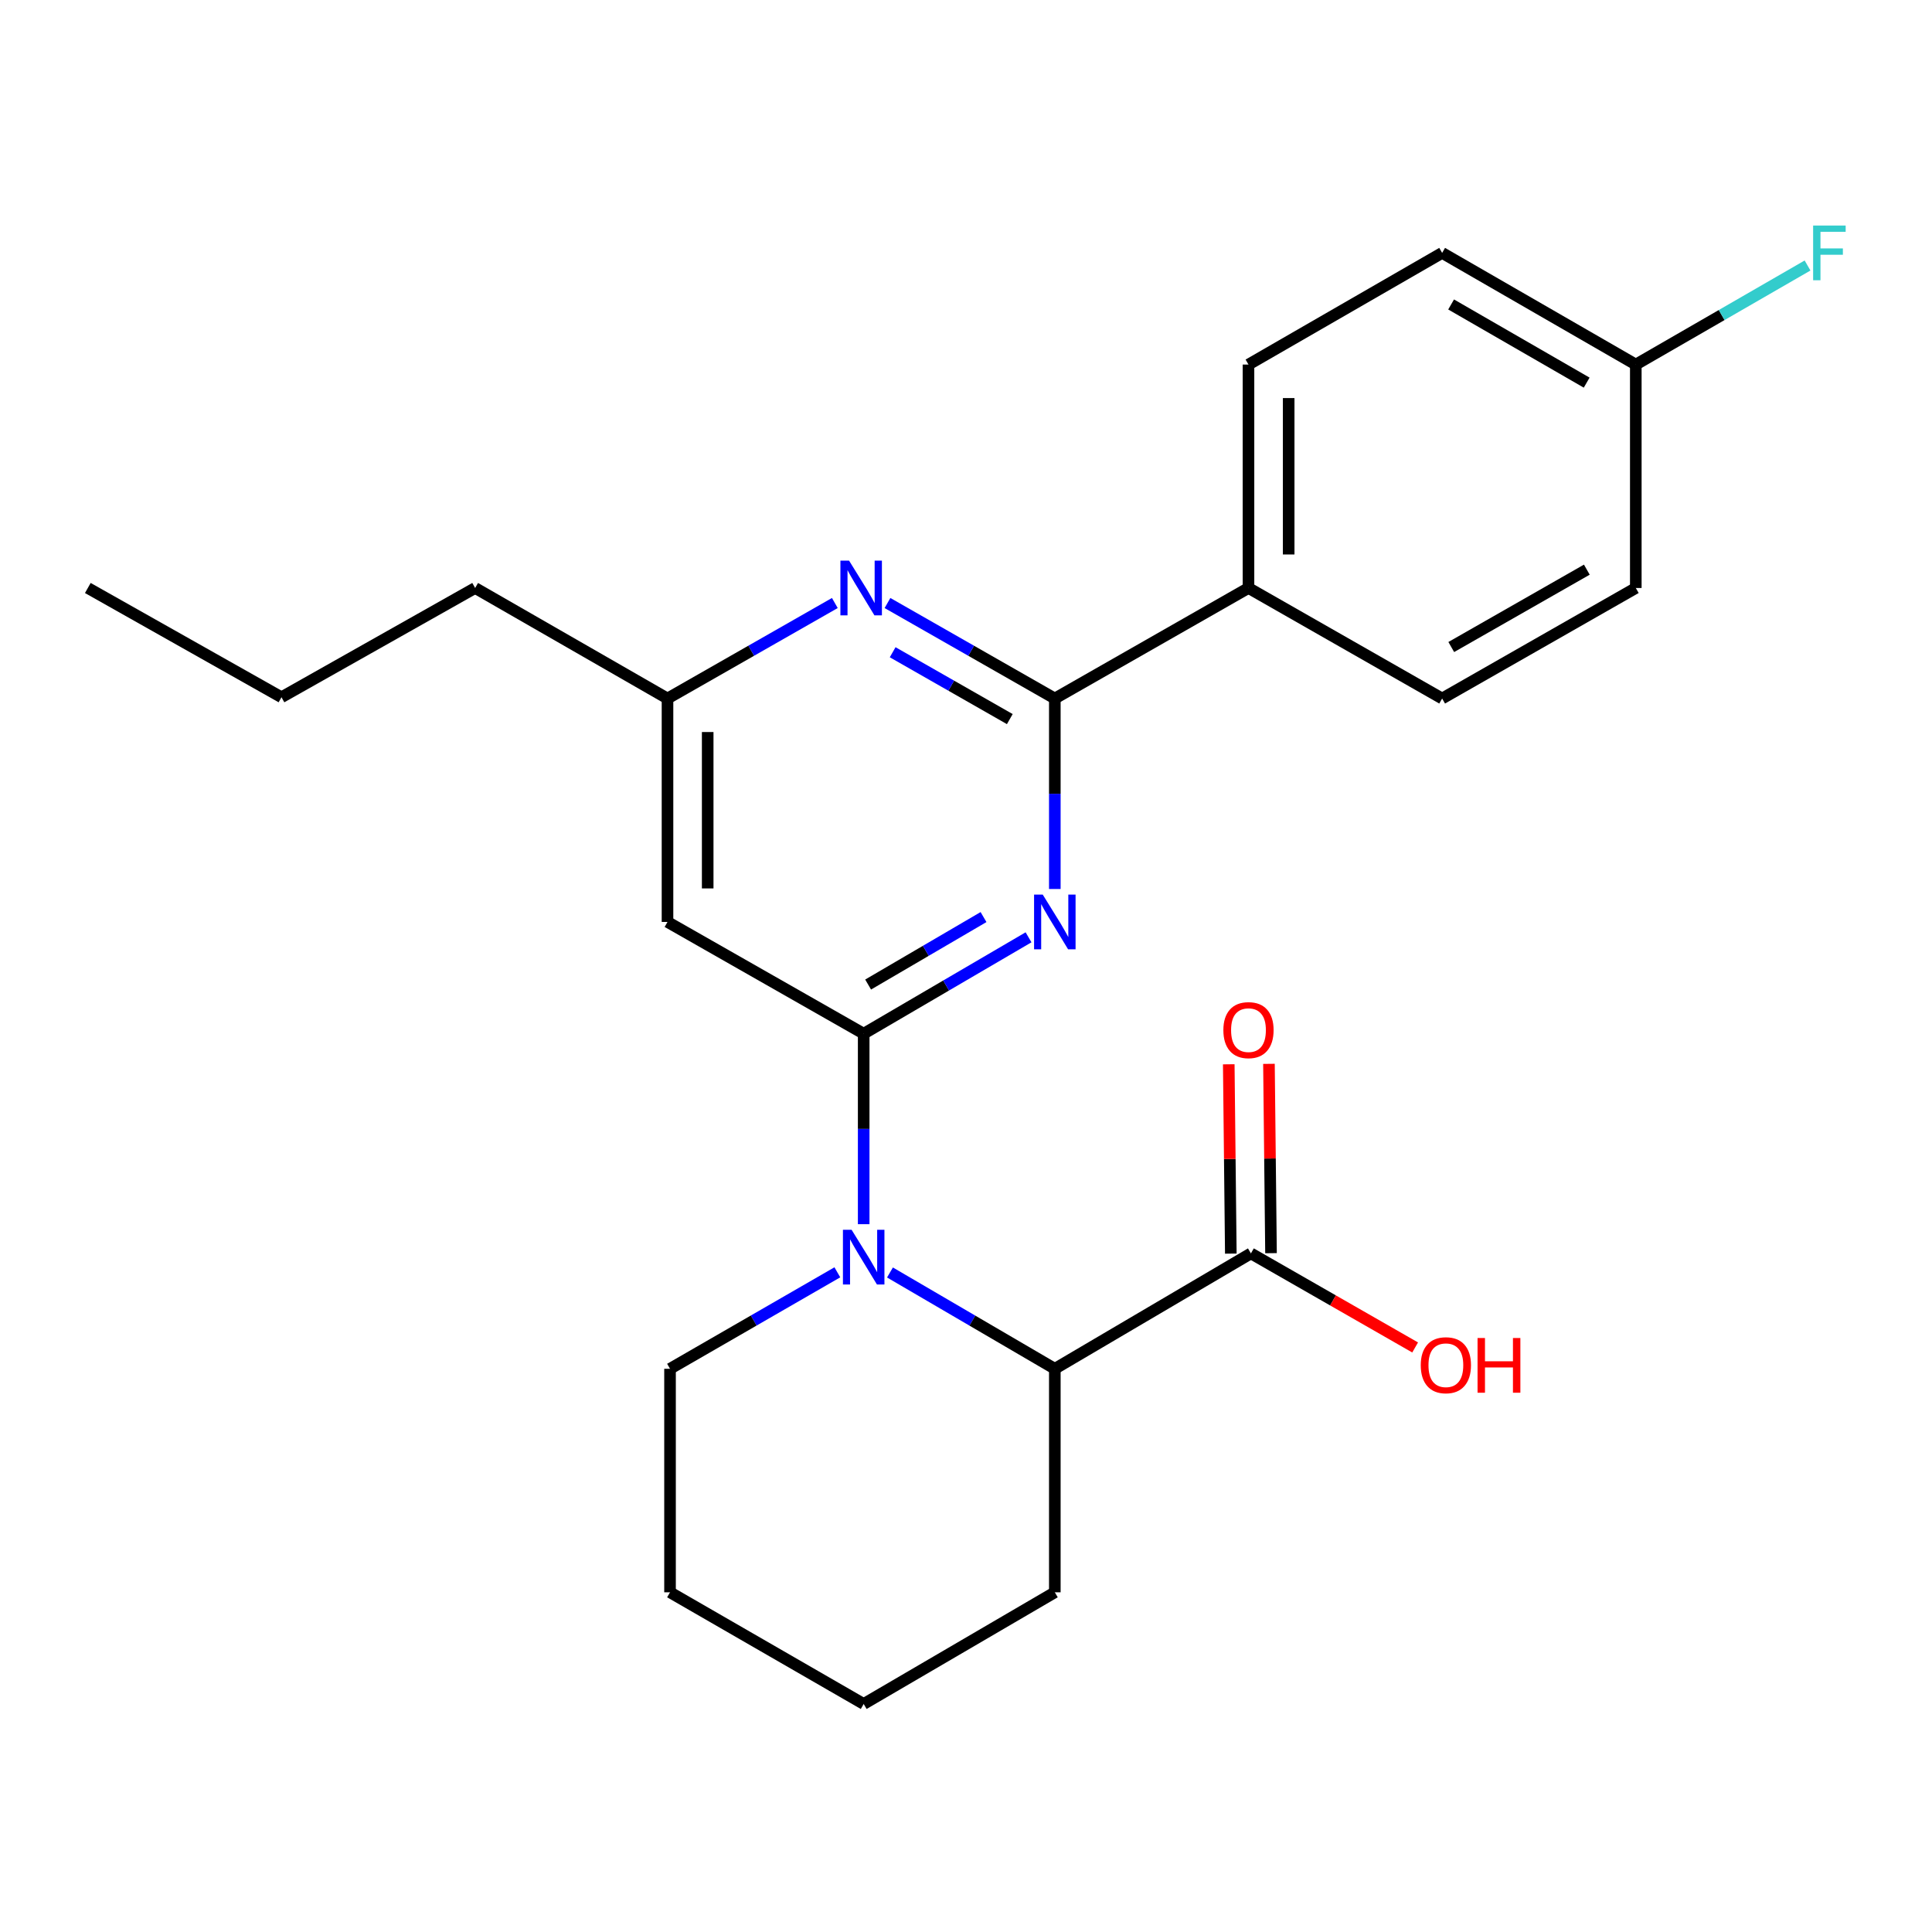 <?xml version='1.0' encoding='iso-8859-1'?>
<svg version='1.1' baseProfile='full'
              xmlns='http://www.w3.org/2000/svg'
                      xmlns:rdkit='http://www.rdkit.org/xml'
                      xmlns:xlink='http://www.w3.org/1999/xlink'
                  xml:space='preserve'
width='1000px' height='1000px' viewBox='0 0 1000 1000'>
<!-- END OF HEADER -->
<rect style='opacity:1.0;fill:#FFFFFF;stroke:none' width='1000' height='1000' x='0' y='0'> </rect>
<path class='bond-0' d='M 447.042,535.041 L 489.706,510.095' style='fill:none;fill-rule:evenodd;stroke:#000000;stroke-width:6px;stroke-linecap:butt;stroke-linejoin:miter;stroke-opacity:1' />
<path class='bond-0' d='M 489.706,510.095 L 532.369,485.15' style='fill:none;fill-rule:evenodd;stroke:#0000FF;stroke-width:6px;stroke-linecap:butt;stroke-linejoin:miter;stroke-opacity:1' />
<path class='bond-0' d='M 449.341,509.598 L 479.205,492.137' style='fill:none;fill-rule:evenodd;stroke:#000000;stroke-width:6px;stroke-linecap:butt;stroke-linejoin:miter;stroke-opacity:1' />
<path class='bond-0' d='M 479.205,492.137 L 509.07,474.675' style='fill:none;fill-rule:evenodd;stroke:#0000FF;stroke-width:6px;stroke-linecap:butt;stroke-linejoin:miter;stroke-opacity:1' />
<path class='bond-1' d='M 447.042,535.041 L 447.042,584.337' style='fill:none;fill-rule:evenodd;stroke:#000000;stroke-width:6px;stroke-linecap:butt;stroke-linejoin:miter;stroke-opacity:1' />
<path class='bond-1' d='M 447.042,584.337 L 447.042,633.634' style='fill:none;fill-rule:evenodd;stroke:#0000FF;stroke-width:6px;stroke-linecap:butt;stroke-linejoin:miter;stroke-opacity:1' />
<path class='bond-4' d='M 447.042,535.041 L 345.498,477.195' style='fill:none;fill-rule:evenodd;stroke:#000000;stroke-width:6px;stroke-linecap:butt;stroke-linejoin:miter;stroke-opacity:1' />
<path class='bond-2' d='M 545.974,460.144 L 545.974,410.848' style='fill:none;fill-rule:evenodd;stroke:#0000FF;stroke-width:6px;stroke-linecap:butt;stroke-linejoin:miter;stroke-opacity:1' />
<path class='bond-2' d='M 545.974,410.848 L 545.974,361.551' style='fill:none;fill-rule:evenodd;stroke:#000000;stroke-width:6px;stroke-linecap:butt;stroke-linejoin:miter;stroke-opacity:1' />
<path class='bond-5' d='M 460.647,658.633 L 503.31,683.558' style='fill:none;fill-rule:evenodd;stroke:#0000FF;stroke-width:6px;stroke-linecap:butt;stroke-linejoin:miter;stroke-opacity:1' />
<path class='bond-5' d='M 503.31,683.558 L 545.974,708.484' style='fill:none;fill-rule:evenodd;stroke:#000000;stroke-width:6px;stroke-linecap:butt;stroke-linejoin:miter;stroke-opacity:1' />
<path class='bond-13' d='M 433.409,658.546 L 390.107,683.515' style='fill:none;fill-rule:evenodd;stroke:#0000FF;stroke-width:6px;stroke-linecap:butt;stroke-linejoin:miter;stroke-opacity:1' />
<path class='bond-13' d='M 390.107,683.515 L 346.804,708.484' style='fill:none;fill-rule:evenodd;stroke:#000000;stroke-width:6px;stroke-linecap:butt;stroke-linejoin:miter;stroke-opacity:1' />
<path class='bond-8' d='M 545.974,361.551 L 646.212,304.342' style='fill:none;fill-rule:evenodd;stroke:#000000;stroke-width:6px;stroke-linecap:butt;stroke-linejoin:miter;stroke-opacity:1' />
<path class='bond-24' d='M 545.974,361.551 L 502.668,336.835' style='fill:none;fill-rule:evenodd;stroke:#000000;stroke-width:6px;stroke-linecap:butt;stroke-linejoin:miter;stroke-opacity:1' />
<path class='bond-24' d='M 502.668,336.835 L 459.362,312.118' style='fill:none;fill-rule:evenodd;stroke:#0000FF;stroke-width:6px;stroke-linecap:butt;stroke-linejoin:miter;stroke-opacity:1' />
<path class='bond-24' d='M 522.67,372.204 L 492.356,354.903' style='fill:none;fill-rule:evenodd;stroke:#000000;stroke-width:6px;stroke-linecap:butt;stroke-linejoin:miter;stroke-opacity:1' />
<path class='bond-24' d='M 492.356,354.903 L 462.041,337.601' style='fill:none;fill-rule:evenodd;stroke:#0000FF;stroke-width:6px;stroke-linecap:butt;stroke-linejoin:miter;stroke-opacity:1' />
<path class='bond-3' d='M 432.111,312.118 L 388.804,336.835' style='fill:none;fill-rule:evenodd;stroke:#0000FF;stroke-width:6px;stroke-linecap:butt;stroke-linejoin:miter;stroke-opacity:1' />
<path class='bond-3' d='M 388.804,336.835 L 345.498,361.551' style='fill:none;fill-rule:evenodd;stroke:#000000;stroke-width:6px;stroke-linecap:butt;stroke-linejoin:miter;stroke-opacity:1' />
<path class='bond-7' d='M 345.498,477.195 L 345.498,361.551' style='fill:none;fill-rule:evenodd;stroke:#000000;stroke-width:6px;stroke-linecap:butt;stroke-linejoin:miter;stroke-opacity:1' />
<path class='bond-7' d='M 366.302,459.849 L 366.302,378.898' style='fill:none;fill-rule:evenodd;stroke:#000000;stroke-width:6px;stroke-linecap:butt;stroke-linejoin:miter;stroke-opacity:1' />
<path class='bond-6' d='M 545.974,708.484 L 647.472,648.755' style='fill:none;fill-rule:evenodd;stroke:#000000;stroke-width:6px;stroke-linecap:butt;stroke-linejoin:miter;stroke-opacity:1' />
<path class='bond-18' d='M 545.974,708.484 L 545.974,824.174' style='fill:none;fill-rule:evenodd;stroke:#000000;stroke-width:6px;stroke-linecap:butt;stroke-linejoin:miter;stroke-opacity:1' />
<path class='bond-9' d='M 657.873,648.641 L 657.339,599.645' style='fill:none;fill-rule:evenodd;stroke:#000000;stroke-width:6px;stroke-linecap:butt;stroke-linejoin:miter;stroke-opacity:1' />
<path class='bond-9' d='M 657.339,599.645 L 656.806,550.649' style='fill:none;fill-rule:evenodd;stroke:#FF0000;stroke-width:6px;stroke-linecap:butt;stroke-linejoin:miter;stroke-opacity:1' />
<path class='bond-9' d='M 637.071,648.868 L 636.537,599.872' style='fill:none;fill-rule:evenodd;stroke:#000000;stroke-width:6px;stroke-linecap:butt;stroke-linejoin:miter;stroke-opacity:1' />
<path class='bond-9' d='M 636.537,599.872 L 636.003,550.875' style='fill:none;fill-rule:evenodd;stroke:#FF0000;stroke-width:6px;stroke-linecap:butt;stroke-linejoin:miter;stroke-opacity:1' />
<path class='bond-12' d='M 647.472,648.755 L 689.972,673.098' style='fill:none;fill-rule:evenodd;stroke:#000000;stroke-width:6px;stroke-linecap:butt;stroke-linejoin:miter;stroke-opacity:1' />
<path class='bond-12' d='M 689.972,673.098 L 732.473,697.442' style='fill:none;fill-rule:evenodd;stroke:#FF0000;stroke-width:6px;stroke-linecap:butt;stroke-linejoin:miter;stroke-opacity:1' />
<path class='bond-19' d='M 345.498,361.551 L 245.931,304.342' style='fill:none;fill-rule:evenodd;stroke:#000000;stroke-width:6px;stroke-linecap:butt;stroke-linejoin:miter;stroke-opacity:1' />
<path class='bond-10' d='M 646.212,304.342 L 646.212,188.698' style='fill:none;fill-rule:evenodd;stroke:#000000;stroke-width:6px;stroke-linecap:butt;stroke-linejoin:miter;stroke-opacity:1' />
<path class='bond-10' d='M 667.016,286.995 L 667.016,206.044' style='fill:none;fill-rule:evenodd;stroke:#000000;stroke-width:6px;stroke-linecap:butt;stroke-linejoin:miter;stroke-opacity:1' />
<path class='bond-11' d='M 646.212,304.342 L 746.45,361.551' style='fill:none;fill-rule:evenodd;stroke:#000000;stroke-width:6px;stroke-linecap:butt;stroke-linejoin:miter;stroke-opacity:1' />
<path class='bond-16' d='M 646.212,188.698 L 746.45,130.899' style='fill:none;fill-rule:evenodd;stroke:#000000;stroke-width:6px;stroke-linecap:butt;stroke-linejoin:miter;stroke-opacity:1' />
<path class='bond-15' d='M 746.45,361.551 L 846.688,304.342' style='fill:none;fill-rule:evenodd;stroke:#000000;stroke-width:6px;stroke-linecap:butt;stroke-linejoin:miter;stroke-opacity:1' />
<path class='bond-15' d='M 751.174,334.902 L 821.34,294.855' style='fill:none;fill-rule:evenodd;stroke:#000000;stroke-width:6px;stroke-linecap:butt;stroke-linejoin:miter;stroke-opacity:1' />
<path class='bond-21' d='M 346.804,708.484 L 346.804,824.174' style='fill:none;fill-rule:evenodd;stroke:#000000;stroke-width:6px;stroke-linecap:butt;stroke-linejoin:miter;stroke-opacity:1' />
<path class='bond-14' d='M 846.688,188.698 L 846.688,304.342' style='fill:none;fill-rule:evenodd;stroke:#000000;stroke-width:6px;stroke-linecap:butt;stroke-linejoin:miter;stroke-opacity:1' />
<path class='bond-17' d='M 846.688,188.698 L 891.134,163.061' style='fill:none;fill-rule:evenodd;stroke:#000000;stroke-width:6px;stroke-linecap:butt;stroke-linejoin:miter;stroke-opacity:1' />
<path class='bond-17' d='M 891.134,163.061 L 935.579,137.424' style='fill:none;fill-rule:evenodd;stroke:#33CCCC;stroke-width:6px;stroke-linecap:butt;stroke-linejoin:miter;stroke-opacity:1' />
<path class='bond-26' d='M 846.688,188.698 L 746.45,130.899' style='fill:none;fill-rule:evenodd;stroke:#000000;stroke-width:6px;stroke-linecap:butt;stroke-linejoin:miter;stroke-opacity:1' />
<path class='bond-26' d='M 821.261,198.05 L 751.094,157.591' style='fill:none;fill-rule:evenodd;stroke:#000000;stroke-width:6px;stroke-linecap:butt;stroke-linejoin:miter;stroke-opacity:1' />
<path class='bond-25' d='M 545.974,824.174 L 447.042,881.973' style='fill:none;fill-rule:evenodd;stroke:#000000;stroke-width:6px;stroke-linecap:butt;stroke-linejoin:miter;stroke-opacity:1' />
<path class='bond-20' d='M 245.931,304.342 L 145.693,360.893' style='fill:none;fill-rule:evenodd;stroke:#000000;stroke-width:6px;stroke-linecap:butt;stroke-linejoin:miter;stroke-opacity:1' />
<path class='bond-23' d='M 145.693,360.893 L 45.455,304.342' style='fill:none;fill-rule:evenodd;stroke:#000000;stroke-width:6px;stroke-linecap:butt;stroke-linejoin:miter;stroke-opacity:1' />
<path class='bond-22' d='M 346.804,824.174 L 447.042,881.973' style='fill:none;fill-rule:evenodd;stroke:#000000;stroke-width:6px;stroke-linecap:butt;stroke-linejoin:miter;stroke-opacity:1' />
<path  class='atom-1' d='M 539.714 463.035
L 548.994 478.035
Q 549.914 479.515, 551.394 482.195
Q 552.874 484.875, 552.954 485.035
L 552.954 463.035
L 556.714 463.035
L 556.714 491.355
L 552.834 491.355
L 542.874 474.955
Q 541.714 473.035, 540.474 470.835
Q 539.274 468.635, 538.914 467.955
L 538.914 491.355
L 535.234 491.355
L 535.234 463.035
L 539.714 463.035
' fill='#0000FF'/>
<path  class='atom-2' d='M 440.782 636.525
L 450.062 651.525
Q 450.982 653.005, 452.462 655.685
Q 453.942 658.365, 454.022 658.525
L 454.022 636.525
L 457.782 636.525
L 457.782 664.845
L 453.902 664.845
L 443.942 648.445
Q 442.782 646.525, 441.542 644.325
Q 440.342 642.125, 439.982 641.445
L 439.982 664.845
L 436.302 664.845
L 436.302 636.525
L 440.782 636.525
' fill='#0000FF'/>
<path  class='atom-4' d='M 439.476 290.182
L 448.756 305.182
Q 449.676 306.662, 451.156 309.342
Q 452.636 312.022, 452.716 312.182
L 452.716 290.182
L 456.476 290.182
L 456.476 318.502
L 452.596 318.502
L 442.636 302.102
Q 441.476 300.182, 440.236 297.982
Q 439.036 295.782, 438.676 295.102
L 438.676 318.502
L 434.996 318.502
L 434.996 290.182
L 439.476 290.182
' fill='#0000FF'/>
<path  class='atom-10' d='M 633.212 533.191
Q 633.212 526.391, 636.572 522.591
Q 639.932 518.791, 646.212 518.791
Q 652.492 518.791, 655.852 522.591
Q 659.212 526.391, 659.212 533.191
Q 659.212 540.071, 655.812 543.991
Q 652.412 547.871, 646.212 547.871
Q 639.972 547.871, 636.572 543.991
Q 633.212 540.111, 633.212 533.191
M 646.212 544.671
Q 650.532 544.671, 652.852 541.791
Q 655.212 538.871, 655.212 533.191
Q 655.212 527.631, 652.852 524.831
Q 650.532 521.991, 646.212 521.991
Q 641.892 521.991, 639.532 524.791
Q 637.212 527.591, 637.212 533.191
Q 637.212 538.911, 639.532 541.791
Q 641.892 544.671, 646.212 544.671
' fill='#FF0000'/>
<path  class='atom-13' d='M 735.38 706.634
Q 735.38 699.834, 738.74 696.034
Q 742.1 692.234, 748.38 692.234
Q 754.66 692.234, 758.02 696.034
Q 761.38 699.834, 761.38 706.634
Q 761.38 713.514, 757.98 717.434
Q 754.58 721.314, 748.38 721.314
Q 742.14 721.314, 738.74 717.434
Q 735.38 713.554, 735.38 706.634
M 748.38 718.114
Q 752.7 718.114, 755.02 715.234
Q 757.38 712.314, 757.38 706.634
Q 757.38 701.074, 755.02 698.274
Q 752.7 695.434, 748.38 695.434
Q 744.06 695.434, 741.7 698.234
Q 739.38 701.034, 739.38 706.634
Q 739.38 712.354, 741.7 715.234
Q 744.06 718.114, 748.38 718.114
' fill='#FF0000'/>
<path  class='atom-13' d='M 764.78 692.554
L 768.62 692.554
L 768.62 704.594
L 783.1 704.594
L 783.1 692.554
L 786.94 692.554
L 786.94 720.874
L 783.1 720.874
L 783.1 707.794
L 768.62 707.794
L 768.62 720.874
L 764.78 720.874
L 764.78 692.554
' fill='#FF0000'/>
<path  class='atom-18' d='M 938.471 116.739
L 955.311 116.739
L 955.311 119.979
L 942.271 119.979
L 942.271 128.579
L 953.871 128.579
L 953.871 131.859
L 942.271 131.859
L 942.271 145.059
L 938.471 145.059
L 938.471 116.739
' fill='#33CCCC'/>
</svg>
